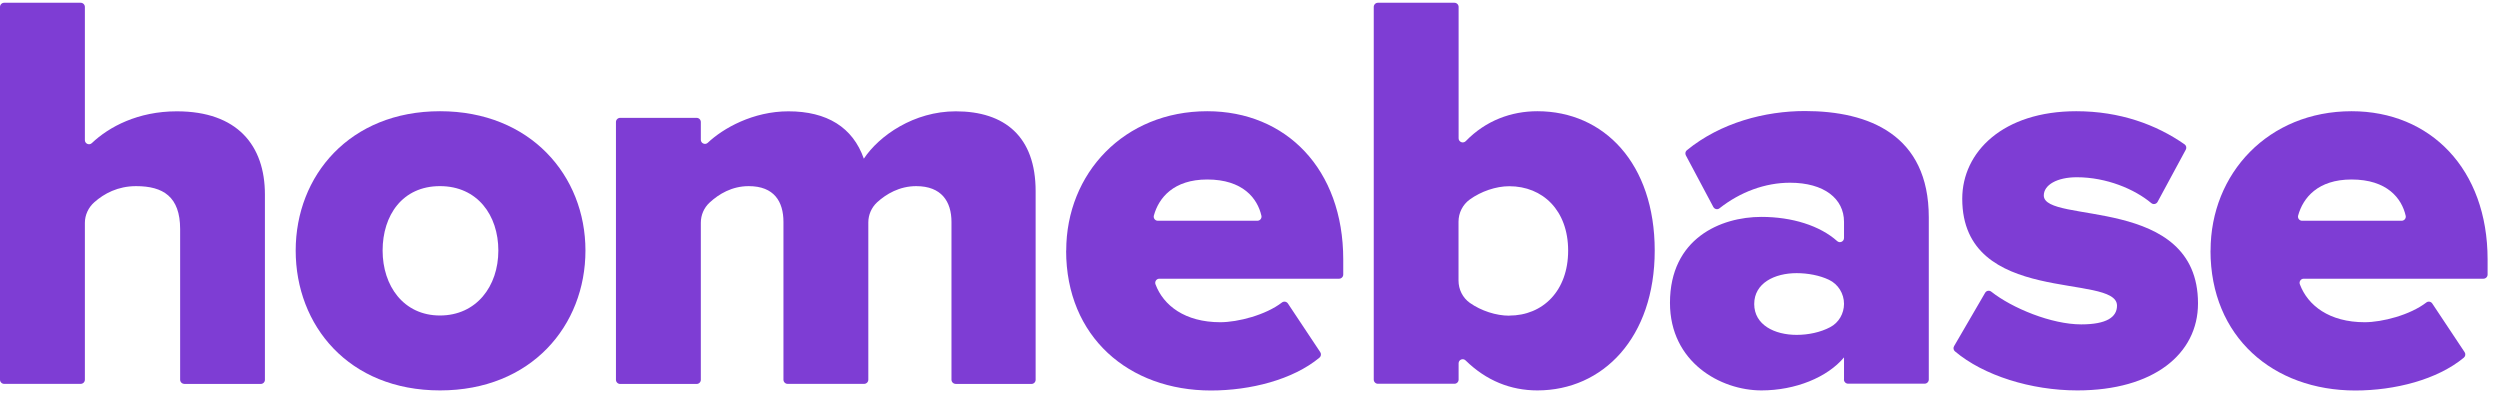 <?xml version="1.0" encoding="utf-8"?>
<svg xmlns="http://www.w3.org/2000/svg" fill="none" height="28" viewBox="0 0 178 28" width="178">
<path d="M13.12 27.331C12.96 27.331 12.826 27.196 12.826 27.037V16.312C12.826 14 11.612 13.253 9.69 13.253C8.399 13.253 7.416 13.776 6.713 14.402C6.292 14.773 6.043 15.309 6.043 15.871V27.037C6.043 27.196 5.908 27.331 5.749 27.331H0.294C0.134 27.331 0 27.196 0 27.037V0.491C0 0.331 0.134 0.197 0.294 0.197H5.749C5.908 0.197 6.043 0.331 6.043 0.491V9.976C6.043 10.231 6.349 10.366 6.534 10.193C7.767 9.024 9.824 7.926 12.59 7.926C16.901 7.926 18.862 10.359 18.862 13.847V27.043C18.862 27.203 18.728 27.337 18.568 27.337H13.113L13.12 27.331Z" fill="#7E3DD4"/>
<path d="M21.053 17.839C21.053 12.505 24.898 7.919 31.33 7.919C37.762 7.919 41.684 12.505 41.684 17.839C41.684 23.172 37.839 27.797 31.33 27.797C24.821 27.797 21.053 23.172 21.053 17.839ZM35.482 17.839C35.482 15.328 33.994 13.252 31.324 13.252C28.654 13.252 27.242 15.328 27.242 17.839C27.242 20.349 28.73 22.463 31.324 22.463C33.917 22.463 35.482 20.387 35.482 17.839Z" fill="#7E3DD4"/>
<path d="M68.039 27.331C67.879 27.331 67.745 27.197 67.745 27.037V15.802C67.745 14.351 67.036 13.253 65.235 13.253C64.047 13.253 63.102 13.809 62.444 14.409C62.048 14.78 61.824 15.297 61.824 15.84V27.037C61.824 27.197 61.69 27.331 61.53 27.331H56.076C55.916 27.331 55.782 27.197 55.782 27.037V15.802C55.782 14.351 55.117 13.253 53.31 13.253C52.109 13.253 51.183 13.815 50.525 14.422C50.123 14.792 49.899 15.31 49.899 15.859V27.043C49.899 27.203 49.765 27.337 49.605 27.337H44.15C43.991 27.337 43.856 27.203 43.856 27.043V8.686C43.856 8.526 43.991 8.392 44.15 8.392H49.605C49.765 8.392 49.899 8.526 49.899 8.686V9.951C49.899 10.206 50.206 10.34 50.391 10.168C51.483 9.133 53.616 7.926 56.133 7.926C58.88 7.926 60.719 9.063 61.505 11.298C62.603 9.65 65.076 7.926 68.052 7.926C71.54 7.926 73.737 9.727 73.737 13.611V27.043C73.737 27.203 73.603 27.337 73.443 27.337H68.026L68.039 27.331Z" fill="#7E3DD4"/>
<path d="M75.915 17.839C75.915 12.345 80.034 7.919 85.956 7.919C91.564 7.919 95.639 12.039 95.639 18.471V19.55C95.639 19.71 95.505 19.844 95.345 19.844H82.545C82.34 19.844 82.2 20.049 82.27 20.24C82.832 21.748 84.365 22.942 86.888 22.942C88.134 22.942 90.12 22.431 91.276 21.537C91.41 21.435 91.602 21.467 91.698 21.607L94.004 25.076C94.087 25.203 94.061 25.369 93.946 25.465C92.049 27.037 89.028 27.803 86.224 27.803C80.379 27.803 75.908 23.996 75.908 17.845L75.915 17.839ZM85.956 12.78C83.56 12.78 82.5 14.083 82.155 15.348C82.104 15.533 82.245 15.718 82.436 15.718H89.526C89.711 15.718 89.852 15.546 89.814 15.367C89.533 14.121 88.491 12.78 85.956 12.78Z" fill="#7E3DD4"/>
<path d="M97.811 27.037V0.491C97.811 0.331 97.945 0.197 98.104 0.197H103.559C103.719 0.197 103.853 0.331 103.853 0.491V9.848C103.853 10.11 104.172 10.238 104.358 10.053C105.788 8.577 107.609 7.919 109.461 7.919C114.207 7.919 117.816 11.643 117.816 17.839C117.816 24.035 114.13 27.797 109.461 27.797C107.564 27.797 105.827 27.107 104.351 25.663C104.166 25.478 103.853 25.606 103.853 25.868V27.03C103.853 27.19 103.719 27.324 103.559 27.324H98.104C97.945 27.324 97.811 27.19 97.811 27.03V27.037ZM107.456 22.47C109.851 22.47 111.652 20.707 111.652 17.845C111.652 14.984 109.851 13.259 107.456 13.259C106.523 13.259 105.444 13.623 104.639 14.211C104.14 14.575 103.847 15.162 103.847 15.782V19.979C103.847 20.605 104.14 21.199 104.651 21.563C105.456 22.131 106.523 22.476 107.456 22.476V22.47Z" fill="#7E3DD4"/>
<path d="M131.294 27.037V25.446C130.119 26.858 127.845 27.797 125.411 27.797C122.511 27.797 118.902 25.797 118.902 21.563C118.902 16.976 122.511 15.443 125.411 15.443C127.602 15.443 129.582 16.069 130.809 17.168C130.994 17.334 131.294 17.2 131.294 16.945V15.795C131.294 14.147 129.882 13.01 127.449 13.01C125.673 13.01 123.904 13.668 122.428 14.83C122.288 14.945 122.077 14.9 121.987 14.734L120.033 11.062C119.969 10.94 119.995 10.787 120.103 10.698C122.511 8.73 125.679 7.906 128.509 7.906C133.057 7.906 137.33 9.593 137.33 15.475V27.024C137.33 27.183 137.196 27.318 137.036 27.318H131.581C131.422 27.318 131.288 27.183 131.288 27.024L131.294 27.037ZM131.294 21.633C131.294 20.905 130.879 20.234 130.221 19.921C129.563 19.608 128.72 19.448 127.921 19.448C126.35 19.448 124.9 20.157 124.9 21.646C124.9 23.134 126.35 23.843 127.921 23.843C128.758 23.843 129.627 23.658 130.31 23.294C130.923 22.974 131.294 22.323 131.294 21.633Z" fill="#7E3DD4"/>
<path d="M139.125 24.654L141.341 20.847C141.43 20.694 141.635 20.655 141.775 20.764C143.27 21.946 146.074 23.096 148.182 23.096C149.983 23.096 150.731 22.584 150.731 21.761C150.731 19.41 139.712 21.837 139.712 14.153C139.712 10.819 142.612 7.919 147.831 7.919C150.935 7.919 153.528 8.871 155.54 10.276C155.662 10.359 155.7 10.525 155.63 10.653L153.618 14.377C153.528 14.536 153.317 14.581 153.171 14.46C151.982 13.463 149.977 12.62 147.869 12.62C146.457 12.62 145.518 13.169 145.518 13.917C145.518 15.993 156.498 13.84 156.498 21.601C156.498 25.21 153.324 27.797 147.907 27.797C144.599 27.797 141.22 26.73 139.195 25.018C139.086 24.929 139.054 24.769 139.131 24.648L139.125 24.654Z" fill="#7E3DD4"/>
<path d="M157.393 17.839C157.393 12.345 161.513 7.919 167.434 7.919C173.042 7.919 177.117 12.039 177.117 18.471V19.55C177.117 19.71 176.983 19.844 176.824 19.844H164.023C163.819 19.844 163.678 20.049 163.749 20.24C164.311 21.748 165.844 22.942 168.367 22.942C169.612 22.942 171.599 22.431 172.755 21.537C172.889 21.435 173.081 21.467 173.176 21.607L175.482 25.076C175.565 25.203 175.54 25.369 175.425 25.465C173.528 27.037 170.506 27.803 167.702 27.803C161.858 27.803 157.387 23.996 157.387 17.845L157.393 17.839ZM167.428 12.78C165.032 12.78 163.972 14.083 163.627 15.348C163.576 15.533 163.717 15.718 163.908 15.718H170.998C171.184 15.718 171.324 15.546 171.286 15.367C171.005 14.121 169.964 12.78 167.428 12.78Z" fill="#7E3DD4"/>
</svg>